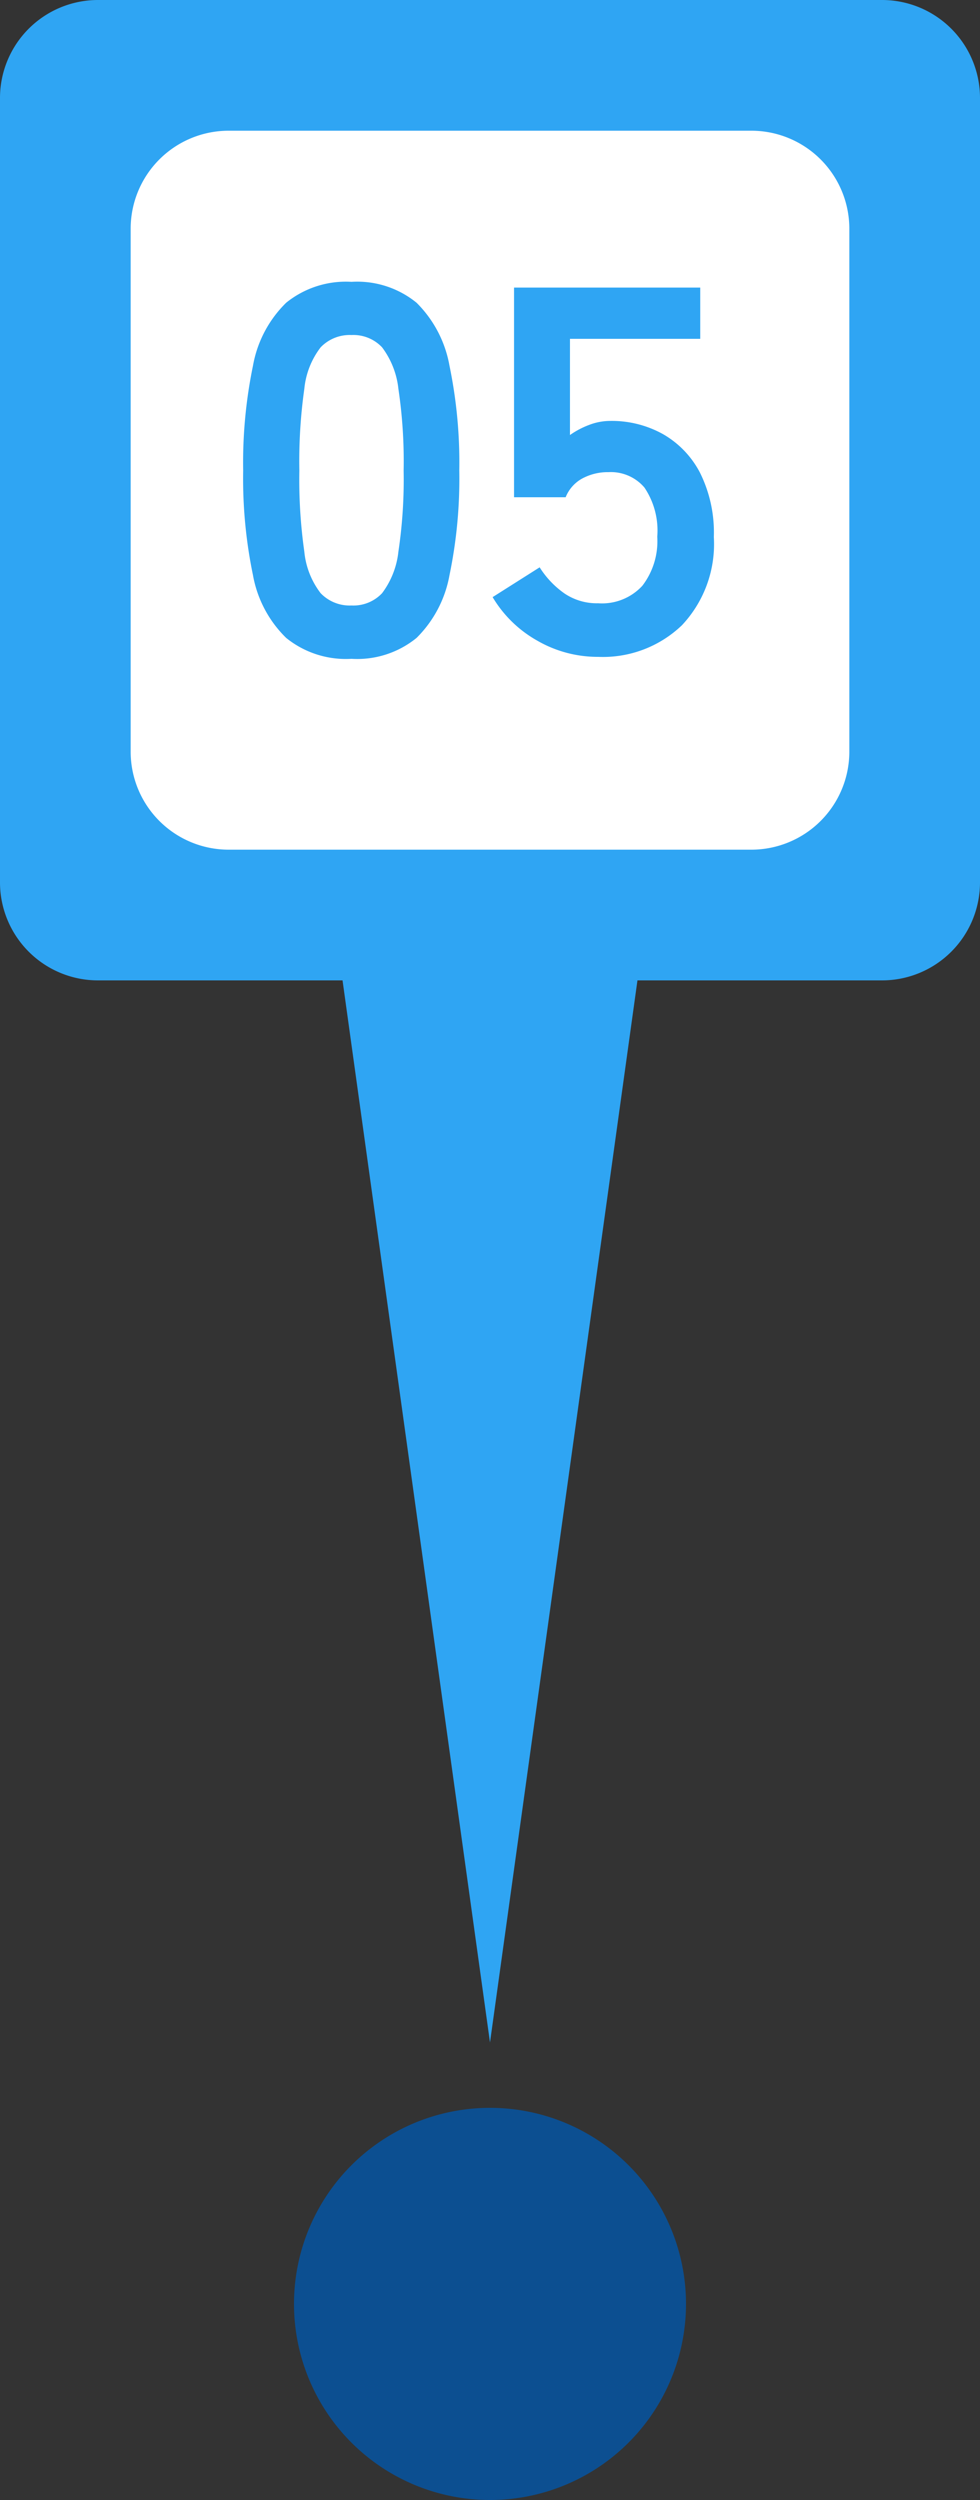 <svg xmlns="http://www.w3.org/2000/svg" width="30" height="76.5" viewBox="0 0 30 76.5">
  <rect x="0" y="0" width="30" height="76.5" fill="#333333" stroke="none"/>
  <g id="グループ_360" data-name="グループ 360" transform="translate(-743.272 -1918)">
    <path id="パス_4643" data-name="パス 4643" d="M5,0l5,36H0Z" transform="translate(763.272 1980.5) rotate(180)" fill="#2fa5f3"/>
    <path id="パス_4646" data-name="パス 4646" d="M6,0A6,6,0,1,1,0,6,6,6,0,0,1,6,0Z" transform="translate(752.272 1982.5)" fill="#0c4f91"/>
    <path id="パス_4642" data-name="パス 4642" d="M3,0H27a3,3,0,0,1,3,3V27a3,3,0,0,1-3,3H3a3,3,0,0,1-3-3V3A3,3,0,0,1,3,0Z" transform="translate(743.272 1918)" fill="#2fa5f3"/>
    <path id="パス_4644" data-name="パス 4644" d="M3,0H19a3,3,0,0,1,3,3V19a3,3,0,0,1-3,3H3a3,3,0,0,1-3-3V3A3,3,0,0,1,3,0Z" transform="translate(747.272 1922)" fill="#fff"/>
    <path id="パス_4648" data-name="パス 4648" d="M4.032.16a2.906,2.906,0,0,1-2-.64A3.56,3.56,0,0,1,1.016-2.4a14.513,14.513,0,0,1-.3-3.2,14.625,14.625,0,0,1,.3-3.208,3.567,3.567,0,0,1,1.016-1.928,2.906,2.906,0,0,1,2-.64,2.875,2.875,0,0,1,1.992.64A3.6,3.6,0,0,1,7.032-8.808a14.625,14.625,0,0,1,.3,3.208,14.513,14.513,0,0,1-.3,3.2A3.59,3.59,0,0,1,6.024-.48,2.875,2.875,0,0,1,4.032.16Zm0-1.632a1.206,1.206,0,0,0,.936-.376,2.569,2.569,0,0,0,.5-1.272,14.886,14.886,0,0,0,.16-2.48,15.013,15.013,0,0,0-.16-2.5,2.569,2.569,0,0,0-.5-1.272,1.206,1.206,0,0,0-.936-.376,1.231,1.231,0,0,0-.944.376,2.473,2.473,0,0,0-.5,1.272,15.79,15.79,0,0,0-.152,2.5,15.656,15.656,0,0,0,.152,2.48,2.473,2.473,0,0,0,.5,1.272A1.231,1.231,0,0,0,4.032-1.472ZM11.584.1A3.7,3.7,0,0,1,9.712-.4a3.693,3.693,0,0,1-1.36-1.328l1.44-.912a2.8,2.8,0,0,0,.76.8,1.77,1.77,0,0,0,1.032.3,1.676,1.676,0,0,0,1.352-.536,2.239,2.239,0,0,0,.456-1.5A2.356,2.356,0,0,0,13-5.08a1.346,1.346,0,0,0-1.1-.472,1.643,1.643,0,0,0-.8.192,1.129,1.129,0,0,0-.512.576H9.008V-11.2h5.7v1.568H10.72v2.944A2.612,2.612,0,0,1,11.312-7a1.812,1.812,0,0,1,.64-.12,3.226,3.226,0,0,1,1.608.4A2.9,2.9,0,0,1,14.7-5.536a4.1,4.1,0,0,1,.424,1.968,3.621,3.621,0,0,1-.976,2.7A3.494,3.494,0,0,1,11.584.1Z" transform="translate(750 1938)" fill="#2fa5f3"/>
  </g>
</svg>
